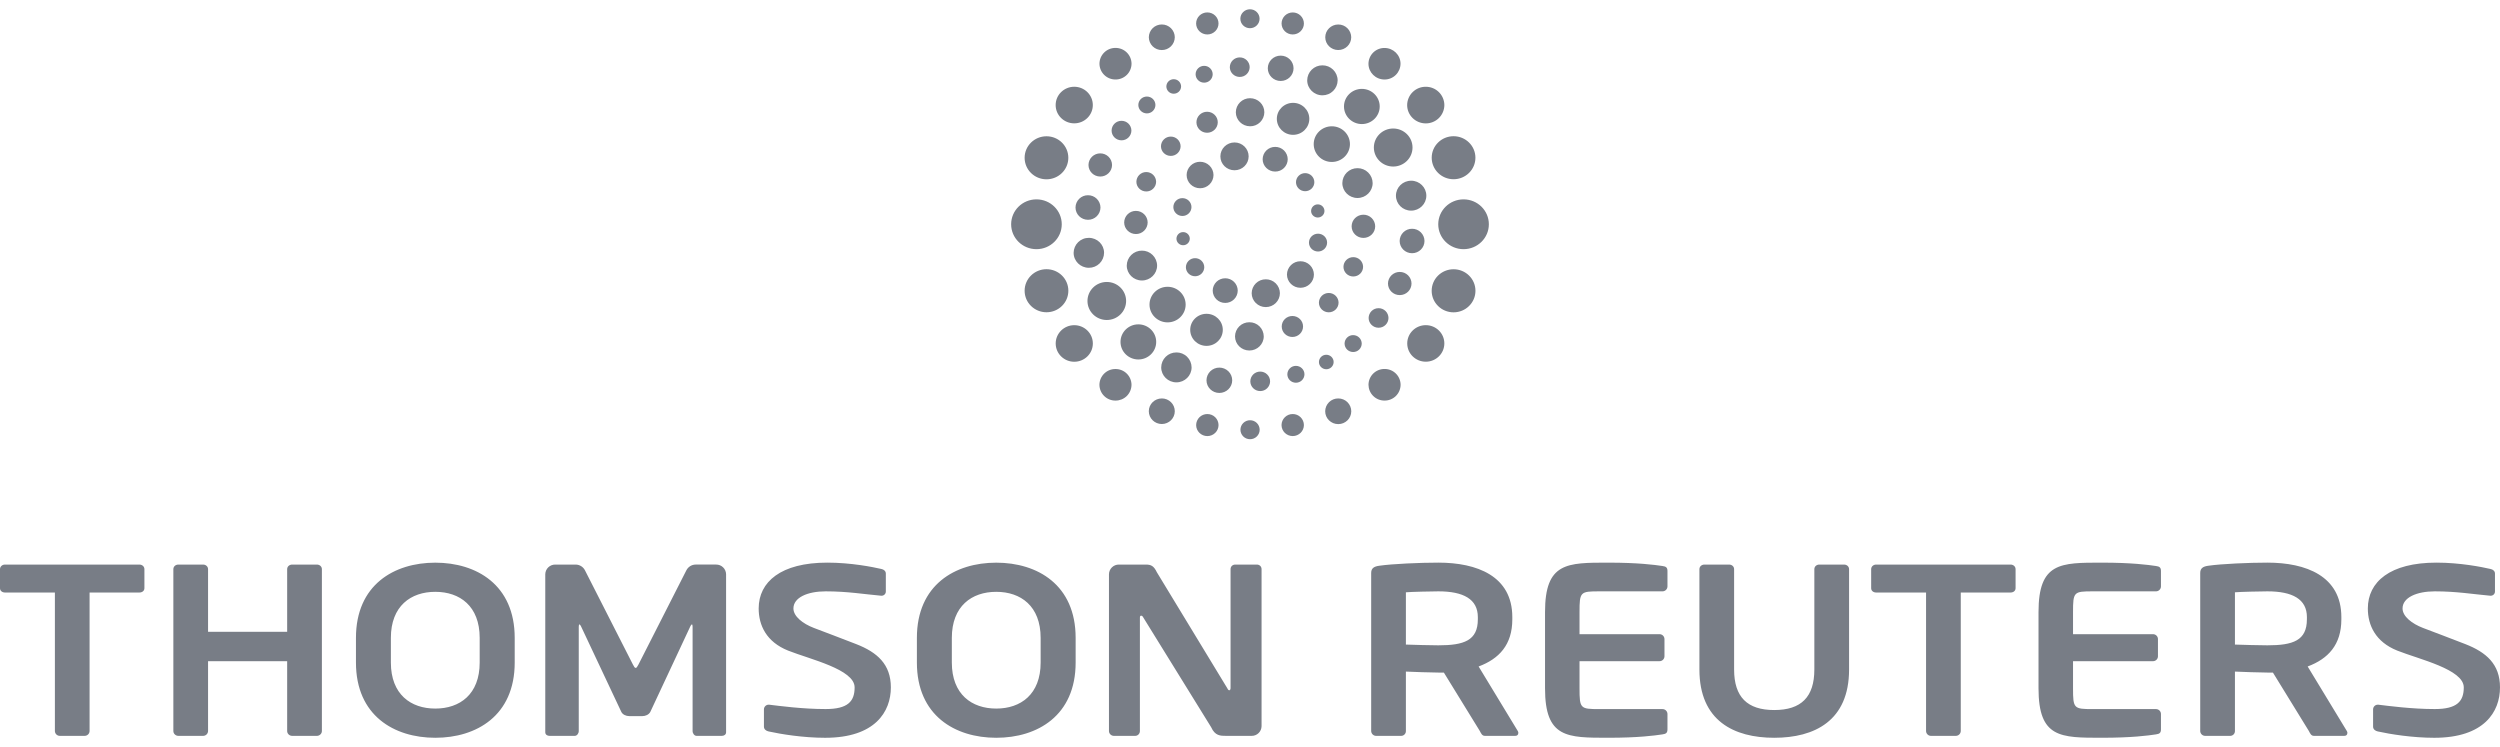 <?xml version="1.0" encoding="UTF-8"?>
<svg xmlns="http://www.w3.org/2000/svg" width="251" height="75" viewBox="0 0 251 75" fill="none">
  <path d="M251 69.014C251 66.691 249.632 65.491 247.515 64.666C245.847 64.018 244.384 63.468 243.27 63.045C242.161 62.621 241.216 61.886 241.216 61.089C241.216 60.002 242.613 59.371 244.463 59.371C246.647 59.371 248.364 59.665 250.022 59.81H250.071C250.128 59.811 250.184 59.8 250.236 59.778C250.289 59.756 250.336 59.724 250.376 59.683C250.415 59.643 250.446 59.595 250.467 59.542C250.487 59.489 250.497 59.432 250.495 59.376V57.582C250.495 57.342 250.298 57.171 250.046 57.125C249.195 56.928 247.008 56.488 244.616 56.488C239.953 56.488 237.731 58.424 237.731 61.089C237.731 62.781 238.504 64.45 240.688 65.321C242.878 66.194 247.363 67.2 247.363 69.014C247.363 70.418 246.685 71.189 244.452 71.189C242.133 71.189 239.787 70.872 238.783 70.751H238.735C238.61 70.749 238.49 70.796 238.401 70.883C238.312 70.97 238.26 71.088 238.258 71.213V72.955C238.258 73.222 238.482 73.39 238.733 73.438C239.938 73.705 242.188 74.074 244.402 74.074C249.422 74.074 251 71.457 251 69.014ZM89.442 69.014C89.442 66.691 88.075 65.491 85.957 64.666C84.29 64.018 82.827 63.468 81.713 63.045C80.603 62.621 79.66 61.886 79.66 61.089C79.66 60.002 81.055 59.371 82.905 59.371C85.091 59.371 86.806 59.665 88.464 59.81H88.513C88.57 59.811 88.626 59.8 88.679 59.778C88.731 59.756 88.778 59.724 88.818 59.683C88.858 59.643 88.889 59.595 88.909 59.542C88.93 59.489 88.939 59.432 88.937 59.376V57.582C88.937 57.342 88.74 57.171 88.49 57.125C87.636 56.928 85.449 56.488 83.057 56.488C78.395 56.488 76.171 58.424 76.171 61.089C76.171 62.781 76.945 64.45 79.129 65.321C81.319 66.194 85.804 67.2 85.804 69.014C85.804 70.418 85.127 71.189 82.894 71.189C80.576 71.189 78.227 70.872 77.223 70.751H77.175C77.051 70.749 76.931 70.796 76.842 70.883C76.752 70.97 76.701 71.088 76.699 71.213V72.955C76.699 73.222 76.923 73.39 77.174 73.438C78.379 73.705 80.629 74.074 82.843 74.074C87.863 74.074 89.442 71.457 89.442 69.014ZM126.661 72.91V57.144C126.661 56.875 126.459 56.683 126.184 56.683H124.026C123.748 56.683 123.548 56.875 123.548 57.144V69.086C123.548 69.228 123.478 69.305 123.426 69.305C123.347 69.305 123.275 69.228 123.227 69.11L116.152 57.46C115.848 56.827 115.574 56.683 115.049 56.683H112.338C112.077 56.679 111.826 56.779 111.639 56.961C111.452 57.142 111.344 57.39 111.34 57.651V73.396C111.34 73.66 111.559 73.881 111.84 73.881H113.967C114.243 73.881 114.446 73.66 114.446 73.396V62.009C114.446 61.865 114.499 61.814 114.571 61.814C114.646 61.814 114.725 61.866 114.795 62.009L121.599 73.01C121.992 73.881 122.522 73.881 123.123 73.881H125.66C125.921 73.885 126.174 73.785 126.362 73.603C126.55 73.421 126.656 73.172 126.661 72.91ZM72.899 73.518V57.649C72.893 57.388 72.784 57.139 72.596 56.958C72.408 56.777 72.156 56.677 71.895 56.682H69.837C69.644 56.684 69.456 56.74 69.292 56.842C69.129 56.945 68.997 57.09 68.91 57.262L64.101 66.72C63.973 66.939 63.922 67.059 63.824 67.059C63.719 67.059 63.668 66.939 63.545 66.72L58.732 57.264C58.646 57.092 58.514 56.947 58.35 56.844C58.187 56.742 57.999 56.686 57.807 56.683H55.749C55.488 56.679 55.236 56.778 55.047 56.96C54.859 57.141 54.751 57.389 54.745 57.651V73.516C54.745 73.756 54.947 73.881 55.175 73.881H57.704C57.931 73.881 58.107 73.635 58.107 73.396V62.928C58.107 62.758 58.133 62.688 58.182 62.688C58.205 62.688 58.256 62.758 58.31 62.832L62.386 71.486C62.529 71.751 62.857 71.898 63.185 71.898H64.488C64.814 71.898 65.138 71.751 65.286 71.486L69.334 62.832C69.388 62.758 69.438 62.688 69.457 62.688C69.511 62.688 69.537 62.758 69.537 62.928V73.396C69.537 73.635 69.713 73.881 69.936 73.881H72.469C72.696 73.881 72.899 73.758 72.899 73.516V73.518ZM104.48 64.042C104.48 60.848 102.482 59.419 100.023 59.419C97.566 59.419 95.564 60.848 95.564 64.042V66.52C95.564 69.716 97.566 71.141 100.023 71.141C102.48 71.141 104.48 69.716 104.48 66.52V64.042ZM107.994 64.042V66.52C107.994 71.846 104.162 74.073 100.023 74.073C95.887 74.073 92.056 71.846 92.056 66.519V64.042C92.056 58.718 95.887 56.492 100.023 56.492C104.162 56.492 107.994 58.717 107.994 64.042ZM48.16 64.042C48.16 60.848 46.162 59.419 43.703 59.419C41.245 59.419 39.244 60.848 39.244 64.042V66.52C39.244 69.716 41.245 71.141 43.704 71.141C46.162 71.141 48.16 69.716 48.16 66.52V64.042ZM51.676 64.042V66.52C51.676 71.846 47.842 74.073 43.703 74.073C39.567 74.073 35.738 71.846 35.738 66.519V64.042C35.738 58.718 39.567 56.492 43.703 56.492C47.842 56.492 51.676 58.717 51.676 64.042ZM32.318 73.395V57.144C32.318 56.875 32.09 56.683 31.816 56.683H29.338C29.057 56.683 28.831 56.875 28.831 57.144V63.43H20.889V57.144C20.889 56.875 20.662 56.683 20.39 56.683H17.909C17.629 56.683 17.405 56.875 17.405 57.144V73.396C17.405 73.66 17.629 73.881 17.909 73.881H20.39C20.52 73.882 20.645 73.831 20.739 73.741C20.832 73.65 20.886 73.526 20.889 73.396V66.383H28.831V73.396C28.831 73.66 29.055 73.881 29.338 73.881H31.816C32.088 73.881 32.318 73.659 32.318 73.395ZM201.862 59.489H196.861V73.396C196.857 73.528 196.802 73.652 196.707 73.743C196.612 73.834 196.485 73.883 196.354 73.881H193.876C193.745 73.882 193.62 73.833 193.526 73.742C193.432 73.651 193.378 73.527 193.376 73.396V59.489H188.368C188.093 59.489 187.865 59.323 187.865 59.057V57.144C187.865 56.875 188.093 56.683 188.368 56.683H201.862C202.137 56.683 202.364 56.875 202.364 57.144V59.056C202.364 59.323 202.137 59.489 201.862 59.489ZM13.995 59.489H8.994V73.396C8.991 73.527 8.936 73.652 8.842 73.743C8.747 73.833 8.62 73.883 8.489 73.881H6.011C5.881 73.882 5.755 73.833 5.661 73.742C5.567 73.651 5.513 73.527 5.511 73.396V59.489H0.502C0.229 59.489 0 59.323 0 59.057V57.144C0 56.875 0.229 56.683 0.502 56.683H13.995C14.272 56.683 14.499 56.875 14.499 57.144V59.056C14.499 59.323 14.27 59.489 13.995 59.489ZM185.647 67.219V57.144C185.647 56.875 185.42 56.683 185.142 56.683H182.659C182.384 56.683 182.16 56.875 182.16 57.144V67.219C182.16 69.98 180.84 71.288 178.132 71.288C175.427 71.288 174.104 69.98 174.104 67.219V57.144C174.104 56.875 173.881 56.683 173.602 56.683H171.124C170.849 56.683 170.621 56.875 170.621 57.144V67.219C170.621 72.378 174.096 74.073 178.132 74.073C182.17 74.073 185.647 72.378 185.647 67.219ZM208.132 66.383H216.157C216.287 66.385 216.413 66.335 216.507 66.245C216.601 66.155 216.656 66.032 216.659 65.902V64.153C216.656 64.022 216.601 63.899 216.507 63.809C216.413 63.719 216.287 63.67 216.157 63.671H208.132V61.449C208.132 59.425 208.212 59.371 210.108 59.371H216.458C216.589 59.372 216.714 59.321 216.808 59.23C216.902 59.139 216.957 59.015 216.96 58.885V57.336C216.96 56.995 216.834 56.872 216.458 56.826C215.654 56.707 214.021 56.49 211.038 56.49C206.877 56.49 204.667 56.461 204.667 61.449V69.109C204.667 74.097 206.877 74.071 211.038 74.071C214.021 74.071 215.654 73.854 216.458 73.732C216.834 73.684 216.96 73.563 216.96 73.221V71.676C216.957 71.546 216.902 71.422 216.808 71.332C216.714 71.241 216.588 71.192 216.458 71.193H210.108C208.212 71.193 208.132 71.137 208.132 69.109V66.383ZM158.584 66.383H166.61C166.74 66.385 166.866 66.336 166.96 66.246C167.054 66.156 167.109 66.032 167.113 65.902V64.153C167.109 64.022 167.054 63.899 166.96 63.809C166.866 63.718 166.74 63.669 166.61 63.671H158.584V61.449C158.584 59.425 158.664 59.371 160.562 59.371H166.91C167.041 59.372 167.167 59.322 167.262 59.231C167.356 59.14 167.41 59.016 167.414 58.885V57.336C167.414 56.995 167.286 56.872 166.91 56.826C166.108 56.707 164.474 56.49 161.491 56.49C157.329 56.49 155.121 56.461 155.121 61.449V69.109C155.121 74.097 157.329 74.071 161.492 74.071C164.474 74.071 166.108 73.854 166.91 73.732C167.286 73.684 167.414 73.563 167.414 73.221V71.676C167.41 71.546 167.356 71.422 167.261 71.331C167.167 71.241 167.041 71.191 166.91 71.193H160.562C158.664 71.193 158.584 71.137 158.584 69.109V66.383ZM231.614 61.961C231.614 60.145 230.154 59.371 227.646 59.371C227.118 59.371 224.835 59.419 224.388 59.467V64.715C224.786 64.741 227.216 64.79 227.646 64.79C230.226 64.79 231.612 64.311 231.612 62.181L231.614 61.961ZM235.675 73.591C235.675 73.758 235.576 73.879 235.376 73.879H232.312C232.038 73.879 231.937 73.635 231.812 73.396L228.201 67.526H227.646C226.99 67.526 224.965 67.456 224.388 67.427V73.396C224.389 73.46 224.377 73.523 224.353 73.582C224.33 73.641 224.294 73.695 224.25 73.74C224.205 73.785 224.152 73.82 224.093 73.845C224.034 73.869 223.972 73.881 223.908 73.881H221.401C221.271 73.882 221.145 73.832 221.052 73.741C220.958 73.651 220.904 73.527 220.901 73.396V57.528C220.901 57.043 221.198 56.872 221.703 56.802C223.01 56.61 225.812 56.488 227.646 56.488C231.507 56.488 235.072 57.822 235.072 61.959V62.18C235.072 64.741 233.745 66.145 231.689 66.915L235.623 73.395C235.676 73.467 235.676 73.535 235.676 73.59L235.675 73.591ZM148.376 61.961C148.376 60.145 146.917 59.371 144.41 59.371C143.881 59.371 141.599 59.419 141.152 59.467V64.715C141.55 64.741 143.98 64.79 144.41 64.79C146.99 64.79 148.375 64.311 148.375 62.181L148.376 61.961ZM152.439 73.591C152.439 73.758 152.338 73.879 152.14 73.879H149.076C148.803 73.879 148.701 73.635 148.576 73.396L144.964 67.526H144.41C143.754 67.526 141.729 67.456 141.152 67.427V73.396C141.153 73.46 141.141 73.523 141.118 73.582C141.094 73.641 141.059 73.695 141.014 73.74C140.969 73.785 140.916 73.821 140.857 73.845C140.799 73.869 140.735 73.882 140.672 73.881H138.165C138.035 73.882 137.91 73.831 137.817 73.741C137.723 73.65 137.669 73.526 137.666 73.396V57.528C137.666 57.043 137.962 56.872 138.467 56.802C139.773 56.61 142.576 56.488 144.41 56.488C148.271 56.488 151.836 57.822 151.836 61.959V62.18C151.836 64.741 150.509 66.145 148.453 66.915L152.386 73.395C152.439 73.467 152.439 73.537 152.439 73.591Z" fill="#787D86"></path>
  <path d="M145.938 27.033C144.725 27.033 143.74 28 143.74 29.196C143.74 30.389 144.725 31.358 145.938 31.358C147.151 31.358 148.136 30.389 148.136 29.196C148.136 28 147.153 27.033 145.938 27.033ZM143.15 32.646C142.12 32.646 141.286 33.468 141.286 34.48C141.286 35.493 142.12 36.315 143.15 36.315C144.178 36.315 145.012 35.493 145.012 34.48C145.012 33.468 144.178 32.646 143.15 32.646ZM139.009 37.044C138.799 37.042 138.591 37.082 138.396 37.161C138.201 37.239 138.024 37.356 137.874 37.503C137.724 37.65 137.605 37.826 137.523 38.019C137.441 38.212 137.398 38.42 137.396 38.63C137.398 38.84 137.44 39.048 137.522 39.242C137.604 39.435 137.723 39.611 137.873 39.758C138.022 39.905 138.2 40.022 138.394 40.101C138.589 40.18 138.797 40.219 139.008 40.218C139.218 40.22 139.426 40.18 139.621 40.101C139.816 40.023 139.994 39.906 140.143 39.759C140.293 39.611 140.413 39.435 140.494 39.242C140.576 39.048 140.619 38.84 140.621 38.63C140.619 38.42 140.576 38.212 140.494 38.019C140.412 37.826 140.293 37.65 140.143 37.503C139.993 37.356 139.816 37.239 139.621 37.161C139.426 37.082 139.218 37.042 139.008 37.044H139.009ZM134.36 40.004C134.189 40.002 134.02 40.034 133.862 40.098C133.703 40.162 133.559 40.256 133.437 40.376C133.315 40.495 133.219 40.638 133.152 40.795C133.085 40.953 133.05 41.121 133.049 41.292C133.049 42.004 133.636 42.581 134.36 42.581C135.084 42.581 135.668 42.004 135.668 41.292C135.667 41.122 135.632 40.953 135.565 40.796C135.499 40.639 135.402 40.497 135.281 40.377C135.159 40.257 135.016 40.163 134.858 40.099C134.7 40.035 134.531 40.002 134.36 40.004ZM129.788 41.57C129.493 41.568 129.209 41.683 128.999 41.89C128.788 42.097 128.668 42.378 128.665 42.673C128.665 43.286 129.167 43.781 129.788 43.781C130.408 43.781 130.912 43.286 130.912 42.675C130.911 42.529 130.881 42.384 130.824 42.249C130.767 42.114 130.683 41.992 130.579 41.889C130.475 41.786 130.351 41.705 130.215 41.65C130.079 41.595 129.934 41.569 129.788 41.57ZM125.506 42.192C125.38 42.191 125.255 42.215 125.139 42.262C125.022 42.309 124.916 42.379 124.826 42.468C124.736 42.556 124.664 42.661 124.615 42.777C124.566 42.893 124.54 43.017 124.539 43.143C124.54 43.27 124.566 43.394 124.615 43.51C124.664 43.627 124.735 43.732 124.825 43.82C124.915 43.909 125.021 43.979 125.138 44.026C125.255 44.074 125.38 44.097 125.506 44.096C125.632 44.097 125.757 44.073 125.874 44.026C125.991 43.978 126.097 43.908 126.186 43.82C126.276 43.731 126.348 43.626 126.397 43.51C126.445 43.394 126.471 43.269 126.472 43.143C126.47 42.889 126.367 42.646 126.186 42.468C126.005 42.29 125.76 42.191 125.506 42.192ZM121.217 41.57C121.07 41.569 120.925 41.597 120.789 41.652C120.654 41.706 120.53 41.788 120.426 41.89C120.321 41.993 120.238 42.115 120.181 42.25C120.124 42.385 120.094 42.53 120.093 42.677C120.093 43.287 120.597 43.783 121.217 43.783C121.837 43.783 122.341 43.287 122.341 42.677C122.34 42.53 122.31 42.385 122.253 42.25C122.196 42.115 122.113 41.993 122.008 41.89C121.904 41.788 121.78 41.706 121.644 41.652C121.509 41.597 121.363 41.569 121.217 41.57ZM116.645 40.004C115.925 40.004 115.34 40.578 115.34 41.286C115.34 41.994 115.925 42.571 116.645 42.571C117.366 42.571 117.949 41.995 117.949 41.286C117.949 40.576 117.366 40.002 116.645 40.002V40.004ZM111.992 37.049C111.569 37.046 111.161 37.211 110.86 37.508C110.558 37.805 110.386 38.21 110.382 38.633C110.386 39.057 110.557 39.462 110.859 39.76C111.161 40.057 111.569 40.222 111.992 40.219C112.202 40.221 112.41 40.181 112.605 40.103C112.8 40.024 112.977 39.907 113.127 39.76C113.276 39.613 113.395 39.438 113.477 39.244C113.559 39.051 113.602 38.843 113.604 38.633C113.6 38.21 113.428 37.805 113.126 37.508C112.824 37.211 112.416 37.046 111.992 37.049ZM107.856 32.648C106.827 32.648 105.991 33.471 105.991 34.485C105.991 35.498 106.827 36.32 107.856 36.32C108.886 36.32 109.722 35.498 109.722 34.485C109.722 33.471 108.886 32.648 107.856 32.648ZM105.067 27.028C103.855 27.028 102.872 27.995 102.872 29.19C102.872 30.384 103.855 31.351 105.067 31.351C106.282 31.351 107.263 30.384 107.263 29.19C107.263 27.995 106.28 27.028 105.067 27.028ZM104.059 20.016C102.656 20.016 101.519 21.135 101.519 22.517C101.519 23.898 102.656 25.017 104.061 25.017C105.463 25.017 106.6 23.898 106.6 22.517C106.6 21.135 105.463 20.016 104.059 20.016ZM105.067 13.682C103.855 13.682 102.872 14.649 102.872 15.842C102.872 17.035 103.855 18.002 105.067 18.002C106.278 18.002 107.26 17.035 107.26 15.844C107.26 14.649 106.278 13.682 105.067 13.682ZM107.853 8.71C106.824 8.71 105.987 9.533 105.987 10.549C105.987 11.564 106.824 12.384 107.853 12.384C108.884 12.384 109.719 11.562 109.719 10.547C109.719 9.532 108.884 8.71 107.853 8.71ZM111.995 4.811C111.572 4.808 111.165 4.973 110.863 5.27C110.561 5.567 110.389 5.972 110.386 6.395C110.389 6.819 110.56 7.224 110.862 7.521C111.164 7.819 111.572 7.984 111.995 7.981C112.205 7.983 112.414 7.943 112.608 7.864C112.803 7.785 112.98 7.669 113.13 7.522C113.279 7.375 113.399 7.199 113.48 7.006C113.562 6.813 113.605 6.605 113.607 6.395C113.603 5.971 113.431 5.566 113.129 5.269C112.827 4.972 112.419 4.807 111.995 4.811ZM116.646 2.457C116.303 2.455 115.973 2.589 115.728 2.829C115.484 3.07 115.345 3.398 115.342 3.741C115.345 4.084 115.484 4.412 115.728 4.653C115.973 4.894 116.303 5.028 116.646 5.025C116.989 5.027 117.319 4.893 117.563 4.652C117.807 4.412 117.946 4.084 117.949 3.741C117.948 3.571 117.913 3.403 117.847 3.247C117.781 3.091 117.685 2.949 117.564 2.829C117.443 2.71 117.299 2.616 117.142 2.552C116.984 2.488 116.816 2.456 116.646 2.457ZM121.214 1.247C120.593 1.247 120.09 1.743 120.09 2.354C120.09 2.964 120.593 3.46 121.214 3.46C121.837 3.46 122.339 2.964 122.339 2.354C122.339 1.743 121.836 1.247 121.214 1.247ZM125.497 0.931C124.963 0.931 124.531 1.356 124.531 1.88C124.531 2.405 124.963 2.832 125.497 2.832C126.029 2.832 126.462 2.405 126.462 1.88C126.462 1.356 126.031 0.931 125.497 0.931ZM129.793 1.25C129.646 1.249 129.501 1.277 129.365 1.332C129.23 1.386 129.106 1.467 129.002 1.57C128.897 1.673 128.814 1.795 128.757 1.929C128.7 2.064 128.67 2.209 128.669 2.355C128.669 2.966 129.172 3.46 129.793 3.46C130.411 3.46 130.913 2.964 130.913 2.357C130.911 2.061 130.792 1.779 130.582 1.572C130.372 1.364 130.088 1.249 129.793 1.25ZM134.36 2.459C133.641 2.459 133.056 3.035 133.056 3.741C133.056 4.449 133.639 5.023 134.36 5.023C135.08 5.023 135.663 4.449 135.663 3.741C135.66 3.398 135.521 3.071 135.277 2.831C135.033 2.59 134.703 2.456 134.36 2.459ZM139.004 4.816C138.795 4.814 138.587 4.854 138.392 4.932C138.198 5.011 138.021 5.127 137.871 5.274C137.722 5.421 137.603 5.597 137.521 5.79C137.439 5.983 137.396 6.19 137.394 6.4C137.394 7.274 138.114 7.983 139.004 7.983C139.427 7.986 139.834 7.821 140.136 7.524C140.437 7.227 140.609 6.823 140.613 6.4C140.613 5.525 139.893 4.816 139.004 4.816ZM143.145 8.712C142.654 8.708 142.181 8.9 141.831 9.245C141.481 9.589 141.282 10.059 141.278 10.55C141.278 11.565 142.115 12.389 143.147 12.389C143.638 12.392 144.111 12.2 144.461 11.856C144.811 11.511 145.01 11.041 145.014 10.55C145.01 10.059 144.811 9.589 144.461 9.245C144.111 8.9 143.636 8.708 143.145 8.712ZM145.936 13.676C144.726 13.676 143.743 14.643 143.743 15.834C143.743 17.028 144.726 17.995 145.936 17.995C147.15 17.995 148.132 17.028 148.132 15.836C148.132 14.643 147.15 13.676 145.936 13.676ZM135.868 25.818C135.608 25.816 135.359 25.918 135.175 26.099C134.99 26.282 134.885 26.529 134.883 26.788C134.883 27.326 135.324 27.759 135.868 27.759C136.413 27.759 136.854 27.326 136.854 26.788C136.853 26.66 136.827 26.533 136.777 26.415C136.726 26.296 136.653 26.189 136.562 26.099C136.47 26.009 136.362 25.938 136.243 25.889C136.124 25.841 135.996 25.817 135.868 25.818ZM133.406 29.415C133.277 29.414 133.15 29.438 133.031 29.487C132.911 29.535 132.803 29.606 132.711 29.696C132.62 29.786 132.547 29.893 132.497 30.012C132.447 30.13 132.42 30.257 132.419 30.386C132.419 30.921 132.86 31.356 133.406 31.356C133.951 31.356 134.392 30.921 134.392 30.386C134.391 30.257 134.365 30.13 134.315 30.012C134.264 29.893 134.191 29.786 134.1 29.696C134.008 29.606 133.9 29.535 133.781 29.487C133.662 29.438 133.534 29.414 133.406 29.415ZM129.756 31.725C129.164 31.725 128.685 32.197 128.685 32.779C128.685 33.361 129.164 33.832 129.756 33.832C130.347 33.832 130.827 33.361 130.827 32.777C130.827 32.197 130.347 31.725 129.756 31.725ZM125.439 32.354C125.251 32.352 125.065 32.387 124.89 32.458C124.716 32.528 124.557 32.632 124.423 32.764C124.289 32.896 124.182 33.053 124.109 33.226C124.036 33.399 123.997 33.585 123.996 33.773C123.996 34.557 124.641 35.191 125.438 35.191C126.234 35.191 126.88 34.555 126.88 33.773C126.878 33.585 126.84 33.4 126.767 33.226C126.694 33.053 126.587 32.896 126.453 32.764C126.319 32.632 126.161 32.528 125.986 32.458C125.812 32.387 125.627 32.352 125.439 32.354ZM121.134 31.506C120.229 31.506 119.497 32.226 119.497 33.116C119.497 34.005 120.229 34.726 121.134 34.726C122.037 34.726 122.769 34.007 122.769 33.116C122.769 32.226 122.037 31.506 121.134 31.506ZM117.225 28.793C116.223 28.793 115.41 29.593 115.41 30.581C115.41 31.567 116.223 32.366 117.225 32.366C118.227 32.366 119.039 31.567 119.039 30.581C119.039 29.594 118.227 28.793 117.225 28.793ZM114.651 25.164C114.452 25.162 114.255 25.2 114.071 25.274C113.887 25.348 113.719 25.458 113.577 25.598C113.436 25.737 113.323 25.903 113.245 26.086C113.168 26.269 113.127 26.465 113.126 26.664C113.126 27.492 113.808 28.162 114.649 28.162C115.49 28.162 116.173 27.49 116.173 26.664C116.17 26.263 116.007 25.88 115.722 25.599C115.436 25.317 115.052 25.161 114.651 25.164ZM114.047 21.174C113.893 21.172 113.74 21.201 113.598 21.259C113.455 21.317 113.325 21.402 113.216 21.51C113.106 21.618 113.019 21.747 112.959 21.888C112.899 22.03 112.868 22.182 112.867 22.336C112.867 22.976 113.394 23.497 114.047 23.497C114.357 23.499 114.655 23.378 114.876 23.16C115.097 22.942 115.222 22.646 115.225 22.336C115.224 22.182 115.193 22.03 115.133 21.889C115.073 21.747 114.986 21.619 114.877 21.511C114.767 21.403 114.638 21.318 114.495 21.26C114.353 21.202 114.2 21.173 114.047 21.174ZM115.084 17.274C114.955 17.273 114.827 17.298 114.707 17.346C114.588 17.395 114.479 17.466 114.387 17.557C114.295 17.647 114.221 17.755 114.171 17.874C114.121 17.993 114.094 18.12 114.093 18.25C114.093 18.787 114.537 19.223 115.084 19.223C115.213 19.224 115.341 19.2 115.461 19.151C115.58 19.103 115.689 19.032 115.781 18.941C115.873 18.85 115.946 18.742 115.997 18.624C116.047 18.505 116.073 18.377 116.074 18.248C116.073 18.119 116.046 17.991 115.996 17.873C115.946 17.754 115.872 17.646 115.78 17.556C115.688 17.465 115.579 17.394 115.459 17.346C115.34 17.297 115.213 17.273 115.084 17.274ZM117.546 13.714C117.287 13.712 117.038 13.814 116.853 13.996C116.668 14.178 116.564 14.425 116.561 14.684C116.561 15.22 117.003 15.653 117.548 15.653C118.091 15.653 118.533 15.22 118.533 14.684C118.531 14.425 118.426 14.178 118.241 13.996C118.056 13.814 117.807 13.712 117.548 13.714H117.546ZM121.191 11.22C120.601 11.22 120.122 11.693 120.122 12.275C120.122 12.857 120.601 13.329 121.193 13.329C121.784 13.329 122.264 12.857 122.264 12.274C122.264 11.69 121.783 11.22 121.191 11.22ZM125.508 9.86C125.321 9.858 125.137 9.893 124.964 9.963C124.791 10.033 124.634 10.137 124.501 10.267C124.368 10.398 124.262 10.554 124.189 10.726C124.117 10.897 124.079 11.082 124.077 11.268C124.077 12.047 124.717 12.678 125.508 12.678C125.695 12.68 125.88 12.645 126.053 12.575C126.226 12.505 126.384 12.401 126.517 12.27C126.65 12.139 126.756 11.983 126.828 11.811C126.901 11.639 126.939 11.455 126.94 11.268C126.94 10.489 126.299 9.86 125.508 9.86ZM129.824 10.326C128.924 10.326 128.194 11.046 128.194 11.931C128.194 12.817 128.924 13.537 129.824 13.537C130.726 13.537 131.455 12.817 131.455 11.931C131.455 11.046 130.726 10.326 129.824 10.326ZM133.714 12.68C132.71 12.68 131.896 13.482 131.896 14.47C131.896 15.458 132.71 16.261 133.714 16.261C134.718 16.261 135.534 15.458 135.534 14.47C135.534 13.482 134.718 12.68 133.714 12.68ZM136.293 16.884C136.095 16.883 135.898 16.92 135.714 16.994C135.53 17.069 135.363 17.179 135.221 17.318C135.08 17.457 134.968 17.623 134.89 17.805C134.813 17.988 134.772 18.184 134.771 18.382C134.771 19.209 135.452 19.879 136.293 19.879C137.132 19.879 137.813 19.207 137.813 18.382C137.812 18.184 137.771 17.988 137.694 17.806C137.617 17.623 137.505 17.458 137.363 17.319C137.222 17.179 137.055 17.069 136.871 16.995C136.688 16.921 136.491 16.883 136.293 16.884ZM132.331 23.462C131.828 23.462 131.42 23.863 131.42 24.357C131.42 24.851 131.828 25.252 132.331 25.252C132.833 25.252 133.241 24.852 133.241 24.357C133.241 23.861 132.833 23.462 132.33 23.462H132.331ZM130.565 26.23C130.388 26.229 130.213 26.262 130.05 26.328C129.886 26.395 129.738 26.492 129.612 26.616C129.486 26.74 129.386 26.887 129.317 27.049C129.248 27.212 129.212 27.386 129.211 27.562C129.211 28.298 129.818 28.894 130.565 28.894C131.311 28.894 131.917 28.298 131.917 27.562C131.914 27.206 131.77 26.866 131.517 26.616C131.263 26.367 130.921 26.228 130.565 26.23ZM127.084 28.042C126.712 28.039 126.353 28.185 126.088 28.446C125.822 28.707 125.671 29.063 125.668 29.436C125.668 30.206 126.302 30.832 127.084 30.832C127.866 30.832 128.502 30.208 128.502 29.436C128.499 29.063 128.348 28.707 128.082 28.445C127.816 28.184 127.457 28.039 127.084 28.042ZM123.012 27.939C122.849 27.938 122.686 27.969 122.534 28.031C122.383 28.092 122.244 28.183 122.128 28.298C122.011 28.413 121.918 28.55 121.854 28.701C121.79 28.851 121.757 29.013 121.756 29.177C121.759 29.507 121.893 29.823 122.128 30.055C122.364 30.287 122.682 30.415 123.012 30.413C123.343 30.415 123.661 30.287 123.896 30.055C124.132 29.823 124.266 29.507 124.269 29.177C124.268 29.013 124.234 28.851 124.17 28.701C124.107 28.55 124.014 28.413 123.897 28.298C123.78 28.183 123.642 28.092 123.49 28.031C123.338 27.969 123.176 27.938 123.012 27.939ZM119.986 25.92C119.866 25.919 119.747 25.942 119.635 25.987C119.524 26.032 119.423 26.098 119.337 26.183C119.251 26.267 119.183 26.367 119.136 26.477C119.089 26.588 119.065 26.707 119.063 26.827C119.063 27.329 119.476 27.735 119.986 27.735C120.106 27.736 120.225 27.713 120.337 27.668C120.448 27.623 120.55 27.556 120.635 27.472C120.721 27.388 120.789 27.287 120.836 27.177C120.883 27.066 120.908 26.947 120.908 26.827C120.907 26.707 120.883 26.588 120.836 26.477C120.789 26.367 120.721 26.267 120.635 26.183C120.549 26.098 120.448 26.032 120.336 25.987C120.225 25.942 120.106 25.919 119.986 25.92ZM118.784 23.303C118.697 23.303 118.61 23.319 118.529 23.352C118.449 23.385 118.375 23.433 118.313 23.494C118.251 23.555 118.202 23.628 118.168 23.708C118.134 23.789 118.116 23.875 118.115 23.962C118.115 24.325 118.416 24.621 118.784 24.621C118.871 24.622 118.958 24.605 119.039 24.573C119.12 24.54 119.194 24.492 119.256 24.431C119.319 24.37 119.368 24.297 119.403 24.216C119.437 24.136 119.455 24.049 119.455 23.962C119.455 23.875 119.437 23.788 119.403 23.708C119.368 23.627 119.319 23.554 119.256 23.493C119.194 23.432 119.12 23.384 119.039 23.351C118.958 23.318 118.871 23.302 118.784 23.303ZM118.715 19.893C118.596 19.892 118.479 19.914 118.368 19.958C118.258 20.003 118.158 20.068 118.073 20.152C117.989 20.235 117.921 20.334 117.875 20.443C117.829 20.552 117.805 20.67 117.804 20.788C117.804 21.282 118.211 21.684 118.715 21.684C119.217 21.684 119.623 21.282 119.623 20.788C119.623 20.293 119.217 19.893 118.715 19.893ZM120.486 16.243C120.132 16.241 119.79 16.379 119.537 16.628C119.284 16.877 119.14 17.215 119.137 17.57C119.137 18.306 119.741 18.9 120.486 18.9C120.841 18.903 121.183 18.764 121.436 18.515C121.689 18.266 121.833 17.927 121.836 17.572C121.833 17.217 121.689 16.877 121.436 16.628C121.183 16.379 120.841 16.241 120.486 16.243ZM123.946 14.302C123.163 14.302 122.526 14.928 122.526 15.7C122.526 16.472 123.161 17.095 123.946 17.095C124.729 17.095 125.364 16.472 125.364 15.7C125.364 14.928 124.729 14.302 123.946 14.302ZM128.029 14.748C127.865 14.747 127.702 14.777 127.55 14.839C127.398 14.9 127.259 14.991 127.142 15.106C127.025 15.221 126.932 15.358 126.868 15.509C126.804 15.66 126.771 15.822 126.769 15.986C126.769 16.67 127.334 17.225 128.029 17.225C128.193 17.226 128.356 17.195 128.508 17.134C128.66 17.072 128.798 16.981 128.915 16.866C129.032 16.751 129.125 16.614 129.189 16.463C129.253 16.312 129.286 16.15 129.287 15.986C129.286 15.822 129.253 15.66 129.189 15.509C129.125 15.358 129.032 15.221 128.915 15.106C128.798 14.991 128.66 14.901 128.508 14.839C128.356 14.778 128.193 14.747 128.029 14.748ZM131.038 17.383C130.796 17.381 130.563 17.476 130.39 17.646C130.217 17.816 130.119 18.047 130.117 18.29C130.117 18.792 130.53 19.198 131.038 19.198C131.546 19.198 131.96 18.792 131.96 18.29C131.959 18.169 131.935 18.051 131.888 17.94C131.841 17.83 131.773 17.73 131.687 17.645C131.601 17.561 131.5 17.495 131.388 17.45C131.277 17.405 131.158 17.382 131.038 17.383ZM132.306 20.52C132.218 20.519 132.131 20.535 132.05 20.568C131.969 20.601 131.895 20.649 131.833 20.711C131.771 20.772 131.721 20.845 131.687 20.926C131.653 21.006 131.635 21.093 131.634 21.18C131.634 21.543 131.935 21.839 132.306 21.839C132.673 21.839 132.976 21.543 132.976 21.18C132.975 21.093 132.957 21.006 132.923 20.926C132.889 20.845 132.839 20.772 132.777 20.711C132.714 20.649 132.641 20.601 132.559 20.568C132.478 20.535 132.393 20.519 132.306 20.52ZM136.886 21.556C136.232 21.556 135.703 22.079 135.703 22.723C135.703 23.366 136.232 23.887 136.886 23.887C137.542 23.887 138.069 23.366 138.069 22.721C138.067 22.41 137.941 22.112 137.719 21.894C137.497 21.675 137.197 21.554 136.886 21.556ZM141.772 22.968C141.609 22.966 141.448 22.997 141.297 23.058C141.147 23.119 141.01 23.209 140.894 23.323C140.778 23.437 140.686 23.573 140.623 23.723C140.559 23.872 140.526 24.033 140.525 24.195C140.525 24.873 141.081 25.423 141.772 25.423C142.459 25.423 143.019 24.873 143.019 24.195C143.018 24.033 142.984 23.872 142.921 23.723C142.858 23.573 142.765 23.437 142.65 23.323C142.534 23.209 142.397 23.119 142.246 23.058C142.095 22.997 141.934 22.966 141.772 22.968ZM140.534 27.303C140.38 27.302 140.228 27.331 140.085 27.389C139.943 27.447 139.813 27.532 139.703 27.64C139.593 27.748 139.506 27.876 139.446 28.018C139.386 28.16 139.354 28.312 139.353 28.465C139.353 29.108 139.88 29.628 140.534 29.628C141.188 29.628 141.716 29.108 141.716 28.465C141.715 28.311 141.683 28.159 141.623 28.017C141.563 27.876 141.475 27.747 141.365 27.639C141.255 27.531 141.125 27.446 140.982 27.388C140.84 27.331 140.688 27.302 140.534 27.303ZM138.408 30.942C138.278 30.941 138.149 30.965 138.029 31.014C137.908 31.063 137.799 31.135 137.706 31.226C137.613 31.317 137.54 31.426 137.489 31.546C137.438 31.665 137.411 31.794 137.41 31.924C137.41 32.465 137.856 32.905 138.406 32.905C138.536 32.906 138.665 32.882 138.786 32.833C138.906 32.784 139.016 32.712 139.109 32.621C139.201 32.53 139.275 32.421 139.326 32.302C139.376 32.182 139.403 32.053 139.404 31.924C139.403 31.794 139.376 31.665 139.326 31.546C139.275 31.426 139.201 31.317 139.109 31.226C139.016 31.135 138.906 31.063 138.786 31.014C138.665 30.965 138.538 30.941 138.408 30.942ZM135.855 33.645C135.629 33.644 135.411 33.733 135.25 33.891C135.089 34.05 134.997 34.266 134.995 34.493C134.995 34.961 135.378 35.342 135.855 35.342C135.967 35.343 136.079 35.322 136.183 35.28C136.287 35.238 136.382 35.175 136.462 35.097C136.542 35.018 136.606 34.924 136.65 34.821C136.694 34.718 136.717 34.607 136.718 34.494C136.717 34.382 136.694 34.271 136.65 34.168C136.606 34.064 136.542 33.971 136.462 33.892C136.382 33.813 136.287 33.751 136.183 33.709C136.079 33.667 135.967 33.646 135.855 33.647V33.645ZM133.159 35.618C133.063 35.617 132.968 35.636 132.878 35.672C132.789 35.708 132.708 35.761 132.639 35.829C132.571 35.896 132.516 35.977 132.479 36.065C132.441 36.154 132.421 36.249 132.421 36.346C132.421 36.745 132.752 37.072 133.159 37.072C133.256 37.072 133.351 37.054 133.44 37.018C133.529 36.982 133.61 36.929 133.679 36.861C133.748 36.794 133.802 36.714 133.84 36.625C133.877 36.537 133.897 36.442 133.898 36.346C133.897 36.249 133.878 36.154 133.84 36.065C133.803 35.977 133.748 35.896 133.68 35.829C133.611 35.761 133.53 35.708 133.44 35.672C133.351 35.636 133.256 35.617 133.159 35.618ZM130.109 36.733C129.997 36.732 129.886 36.753 129.782 36.795C129.678 36.837 129.583 36.899 129.504 36.978C129.424 37.057 129.36 37.15 129.316 37.254C129.273 37.357 129.25 37.468 129.249 37.58C129.249 38.047 129.633 38.426 130.109 38.426C130.221 38.426 130.332 38.405 130.436 38.363C130.54 38.321 130.634 38.259 130.714 38.18C130.794 38.101 130.857 38.008 130.901 37.904C130.944 37.801 130.967 37.69 130.968 37.578C130.968 37.111 130.584 36.733 130.109 36.733ZM126.523 37.308C126.394 37.307 126.266 37.332 126.146 37.381C126.026 37.429 125.917 37.501 125.825 37.592C125.733 37.683 125.66 37.791 125.609 37.91C125.559 38.029 125.533 38.157 125.532 38.286C125.532 38.825 125.976 39.263 126.523 39.263C126.653 39.265 126.781 39.24 126.901 39.192C127.021 39.144 127.131 39.072 127.223 38.981C127.315 38.89 127.389 38.782 127.439 38.663C127.49 38.544 127.516 38.416 127.518 38.286C127.517 38.157 127.49 38.029 127.44 37.909C127.389 37.79 127.316 37.682 127.223 37.591C127.131 37.5 127.022 37.428 126.901 37.38C126.781 37.331 126.653 37.307 126.523 37.308ZM122.422 36.908C122.254 36.907 122.087 36.939 121.931 37.002C121.775 37.066 121.633 37.159 121.513 37.277C121.393 37.395 121.297 37.536 121.232 37.691C121.166 37.846 121.132 38.013 121.131 38.181C121.131 38.883 121.709 39.452 122.422 39.452C123.135 39.452 123.714 38.883 123.714 38.181C123.713 38.013 123.678 37.846 123.613 37.691C123.547 37.536 123.452 37.396 123.332 37.278C123.212 37.16 123.07 37.066 122.914 37.003C122.758 36.94 122.591 36.907 122.422 36.908ZM118.111 35.385C117.709 35.382 117.323 35.538 117.037 35.82C116.751 36.101 116.589 36.485 116.585 36.886C116.585 37.716 117.268 38.389 118.111 38.389C118.953 38.389 119.636 37.716 119.636 36.886C119.634 36.687 119.594 36.491 119.516 36.307C119.439 36.124 119.326 35.958 119.184 35.819C119.043 35.679 118.875 35.569 118.691 35.494C118.507 35.419 118.309 35.382 118.111 35.383V35.385ZM114.29 32.565C113.302 32.565 112.499 33.354 112.499 34.328C112.499 35.303 113.302 36.091 114.29 36.091C115.281 36.091 116.082 35.302 116.082 34.328C116.082 33.353 115.279 32.565 114.29 32.565ZM111.121 28.309C110.05 28.309 109.182 29.164 109.182 30.218C109.182 31.273 110.05 32.128 111.121 32.128C112.192 32.128 113.062 31.273 113.062 30.218C113.062 29.163 112.194 28.309 111.121 28.309ZM109.321 23.88C109.122 23.879 108.924 23.916 108.74 23.991C108.555 24.065 108.387 24.176 108.245 24.315C108.103 24.455 107.99 24.621 107.913 24.804C107.835 24.987 107.794 25.184 107.792 25.383C107.792 26.215 108.477 26.886 109.321 26.886C109.723 26.889 110.109 26.732 110.396 26.451C110.682 26.169 110.845 25.785 110.849 25.383C110.849 24.552 110.165 23.88 109.321 23.88ZM109.234 19.601C108.905 19.598 108.588 19.726 108.353 19.957C108.118 20.189 107.984 20.504 107.981 20.833C107.981 21.516 108.541 22.067 109.234 22.067C109.398 22.069 109.56 22.038 109.711 21.976C109.863 21.915 110 21.825 110.117 21.71C110.233 21.595 110.326 21.459 110.39 21.308C110.453 21.158 110.487 20.997 110.488 20.833C110.485 20.504 110.351 20.189 110.116 19.957C109.881 19.726 109.564 19.598 109.234 19.601ZM110.466 15.399C110.311 15.398 110.159 15.427 110.016 15.485C109.873 15.543 109.743 15.628 109.633 15.736C109.524 15.844 109.436 15.973 109.376 16.115C109.317 16.257 109.285 16.409 109.284 16.563C109.284 17.204 109.812 17.725 110.467 17.725C111.119 17.725 111.649 17.204 111.649 16.563C111.647 16.409 111.616 16.257 111.556 16.115C111.495 15.973 111.408 15.844 111.298 15.736C111.188 15.628 111.058 15.543 110.915 15.485C110.772 15.427 110.62 15.398 110.466 15.399ZM112.598 12.13C112.469 12.129 112.34 12.153 112.22 12.202C112.1 12.251 111.99 12.322 111.898 12.414C111.805 12.505 111.732 12.613 111.681 12.732C111.631 12.852 111.605 12.98 111.604 13.11C111.604 13.65 112.05 14.088 112.598 14.088C112.728 14.089 112.856 14.065 112.976 14.016C113.096 13.968 113.206 13.896 113.298 13.805C113.39 13.714 113.464 13.606 113.514 13.487C113.565 13.367 113.592 13.239 113.593 13.11C113.592 12.98 113.565 12.852 113.515 12.732C113.464 12.613 113.391 12.505 113.299 12.414C113.206 12.322 113.097 12.251 112.977 12.202C112.856 12.153 112.728 12.129 112.598 12.13ZM115.147 9.693C115.035 9.692 114.924 9.714 114.82 9.756C114.716 9.798 114.622 9.86 114.542 9.938C114.462 10.017 114.399 10.11 114.355 10.213C114.312 10.316 114.289 10.427 114.288 10.539C114.288 11.006 114.672 11.385 115.147 11.385C115.258 11.386 115.369 11.364 115.473 11.322C115.577 11.28 115.671 11.218 115.751 11.14C115.831 11.061 115.894 10.968 115.938 10.865C115.981 10.762 116.004 10.651 116.005 10.539C116.004 10.427 115.981 10.316 115.938 10.213C115.894 10.11 115.831 10.017 115.751 9.938C115.671 9.86 115.577 9.798 115.473 9.756C115.369 9.714 115.258 9.692 115.147 9.693ZM117.842 7.952C117.647 7.951 117.46 8.027 117.321 8.164C117.182 8.3 117.104 8.487 117.102 8.681C117.104 8.876 117.183 9.062 117.322 9.198C117.46 9.334 117.648 9.41 117.842 9.409C118.037 9.41 118.224 9.334 118.362 9.198C118.501 9.062 118.58 8.876 118.582 8.681C118.581 8.487 118.502 8.3 118.363 8.164C118.224 8.027 118.037 7.951 117.842 7.952ZM120.896 6.611C120.784 6.61 120.673 6.631 120.57 6.673C120.466 6.715 120.372 6.777 120.292 6.856C120.213 6.934 120.149 7.027 120.106 7.13C120.062 7.233 120.04 7.343 120.039 7.455C120.039 7.92 120.422 8.299 120.897 8.299C121.123 8.3 121.339 8.212 121.5 8.054C121.661 7.896 121.752 7.681 121.754 7.455C121.753 7.343 121.73 7.233 121.687 7.13C121.643 7.027 121.58 6.934 121.5 6.856C121.421 6.777 121.327 6.715 121.223 6.673C121.12 6.631 121.009 6.61 120.897 6.611H120.896ZM124.47 5.764C124.208 5.762 123.957 5.864 123.77 6.048C123.583 6.231 123.477 6.482 123.474 6.744C123.474 7.286 123.922 7.724 124.47 7.724C124.733 7.726 124.985 7.624 125.172 7.44C125.359 7.256 125.465 7.006 125.468 6.744C125.467 6.614 125.44 6.485 125.39 6.366C125.339 6.246 125.265 6.137 125.172 6.046C125.08 5.955 124.97 5.883 124.85 5.834C124.729 5.786 124.6 5.763 124.47 5.764ZM128.579 5.585C127.864 5.585 127.286 6.154 127.286 6.856C127.286 7.557 127.864 8.13 128.579 8.13C129.294 8.13 129.872 7.559 129.872 6.856C129.872 6.152 129.294 5.585 128.579 5.585ZM132.771 6.56C132.369 6.557 131.983 6.714 131.696 6.996C131.41 7.277 131.247 7.661 131.243 8.063C131.243 8.894 131.927 9.569 132.771 9.569C132.97 9.57 133.168 9.532 133.352 9.457C133.537 9.383 133.705 9.272 133.847 9.132C133.989 8.992 134.102 8.826 134.18 8.642C134.257 8.459 134.298 8.262 134.299 8.063C134.296 7.661 134.132 7.277 133.846 6.995C133.559 6.713 133.173 6.557 132.771 6.56ZM136.729 8.924C135.738 8.924 134.936 9.716 134.936 10.689C134.936 11.663 135.74 12.456 136.729 12.456C137.721 12.456 138.523 11.665 138.523 10.689C138.523 9.714 137.721 8.924 136.729 8.924ZM139.876 12.902C138.805 12.902 137.935 13.757 137.935 14.811C137.935 15.866 138.803 16.721 139.876 16.721C140.948 16.721 141.817 15.866 141.817 14.811C141.817 13.756 140.948 12.902 139.876 12.902ZM141.677 18.144C140.835 18.144 140.152 18.816 140.152 19.647C140.152 20.478 140.835 21.148 141.677 21.148C142.522 21.148 143.204 20.477 143.204 19.645C143.204 18.814 142.522 18.142 141.677 18.142V18.144ZM149.481 22.517C149.481 23.898 148.344 25.017 146.939 25.017C145.537 25.017 144.4 23.898 144.4 22.517C144.4 21.135 145.537 20.016 146.94 20.016C148.344 20.016 149.481 21.135 149.481 22.517Z" fill="#787D86"></path>
</svg>
